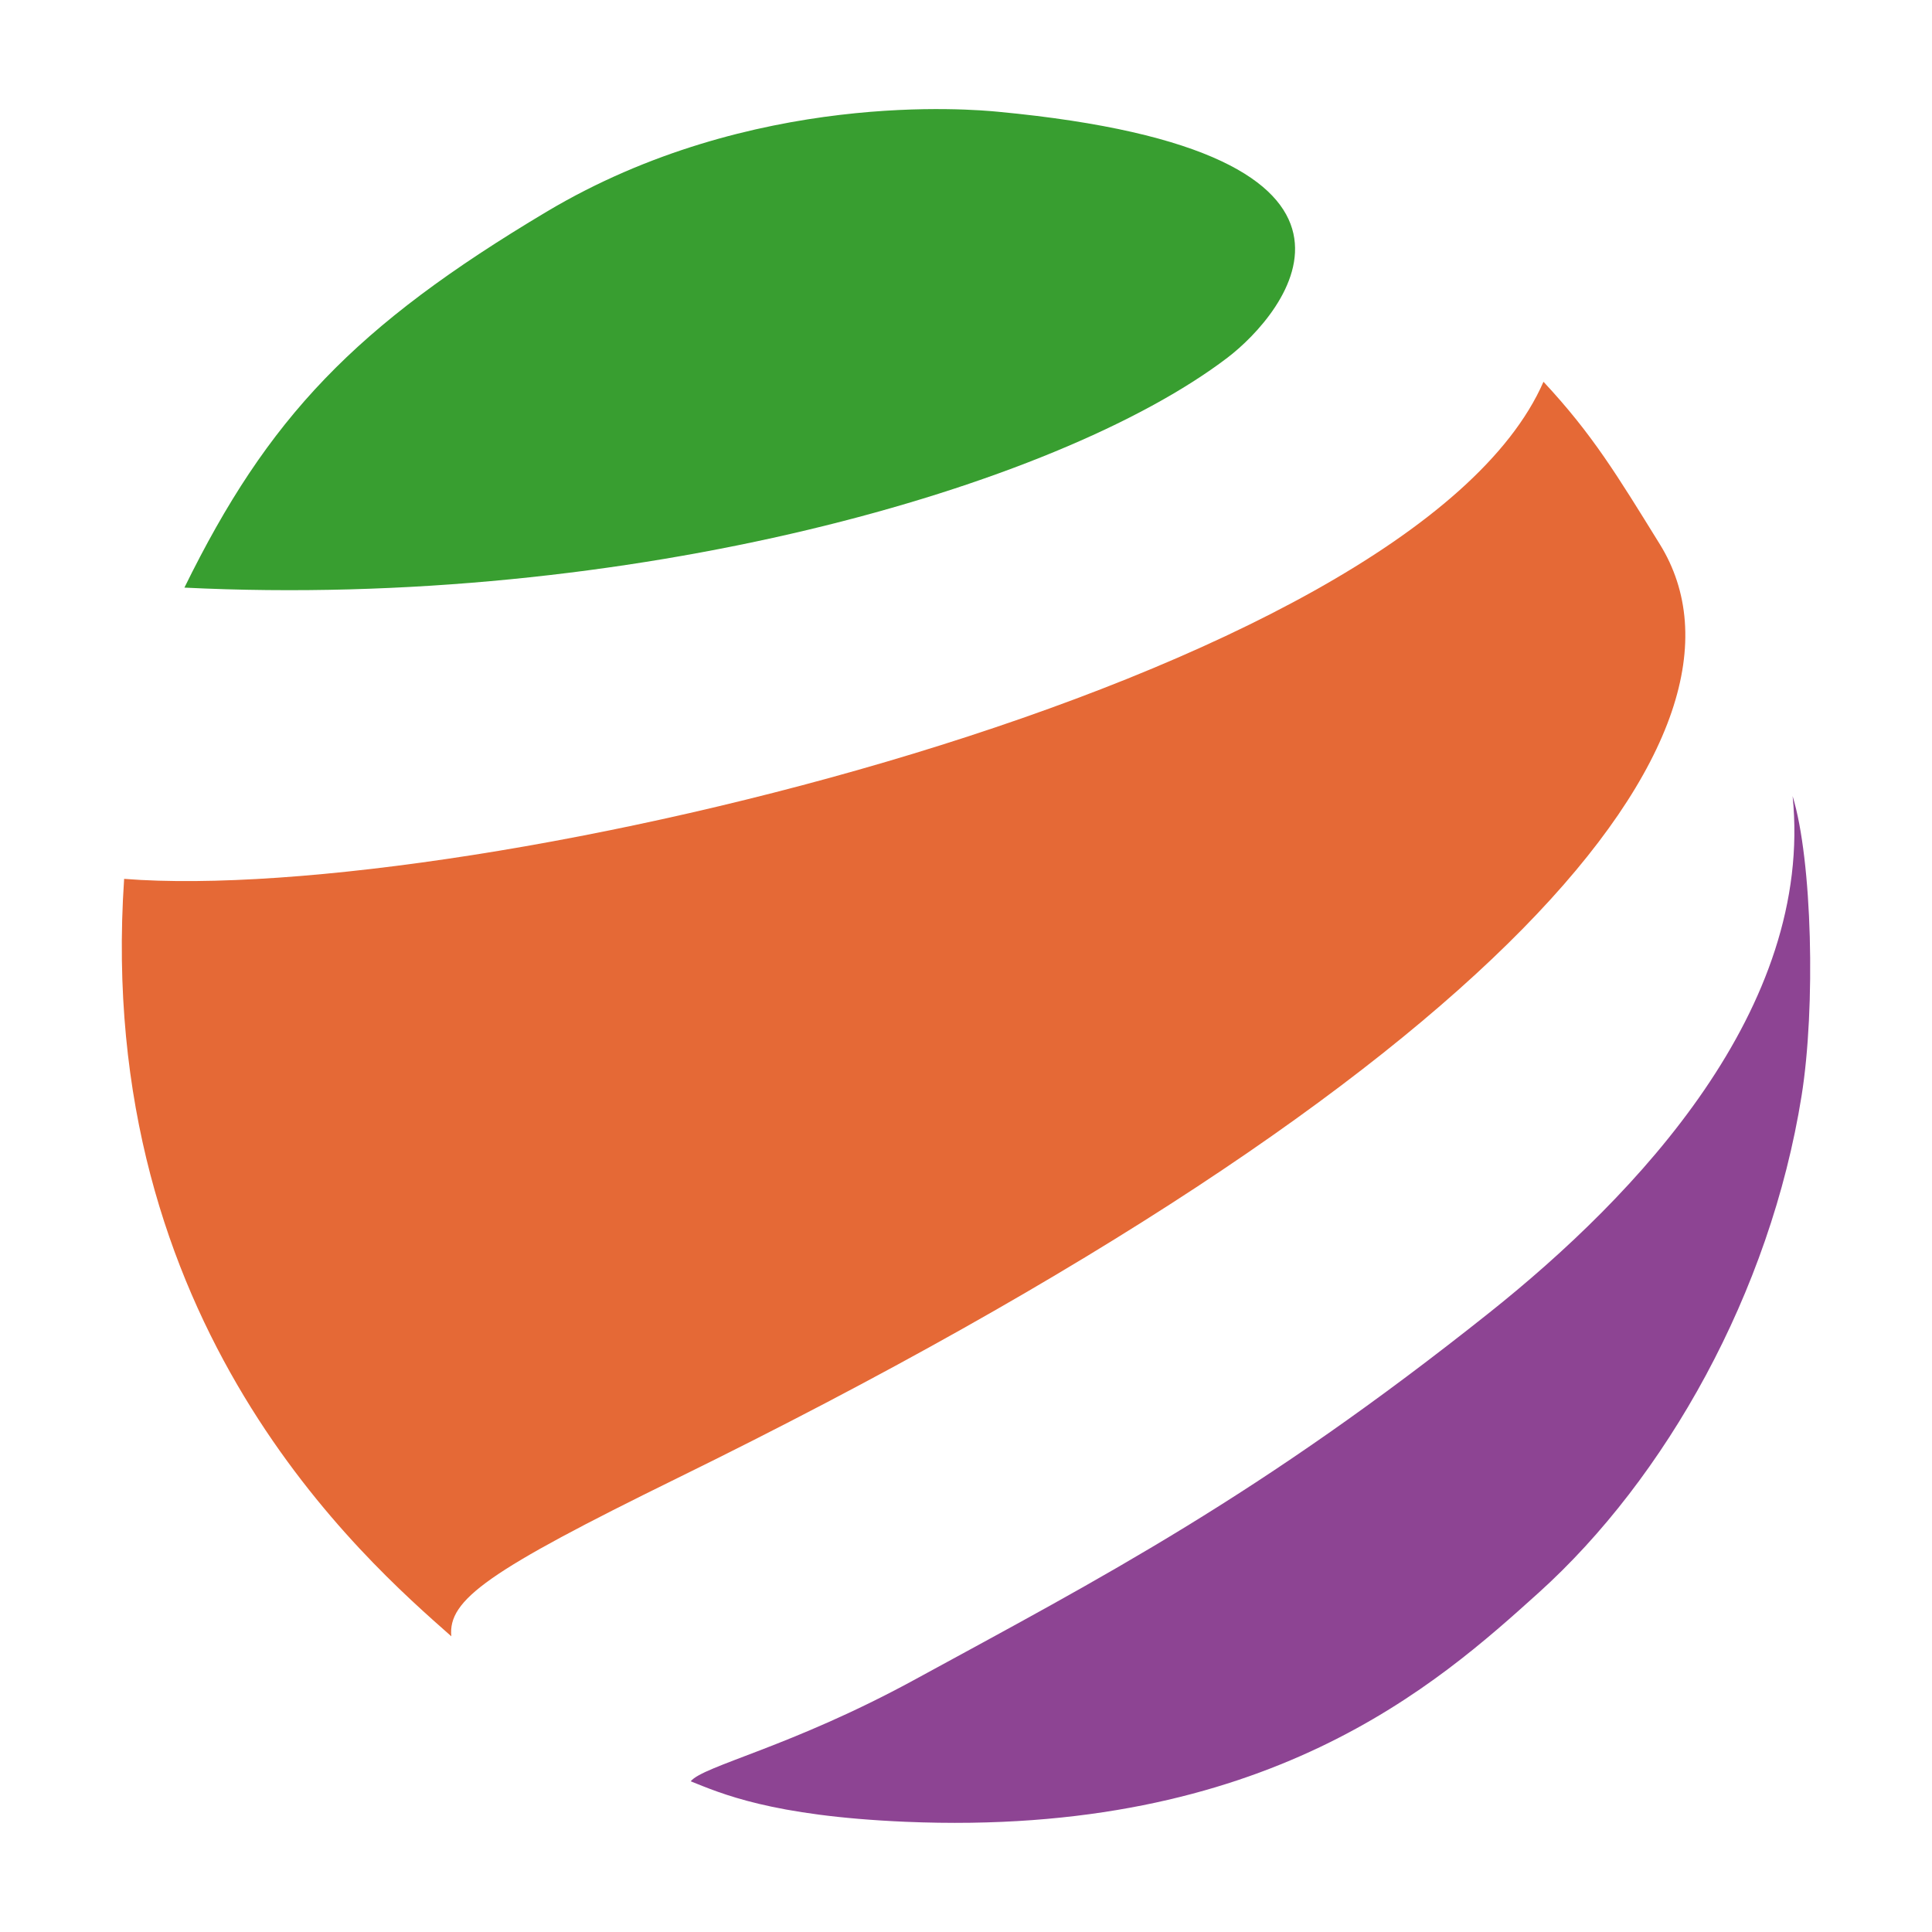 <?xml version="1.0" encoding="UTF-8"?> <!-- Generator: Adobe Illustrator 25.3.1, SVG Export Plug-In . SVG Version: 6.00 Build 0) --> <svg xmlns="http://www.w3.org/2000/svg" xmlns:xlink="http://www.w3.org/1999/xlink" x="0px" y="0px" viewBox="0 0 200 200" style="enable-background:new 0 0 200 200;" xml:space="preserve"> <style type="text/css"> .st0{fill:#E56936;} .st1{fill:#FFFFFF;stroke:#389E30;stroke-width:4;stroke-miterlimit:10;} .st2{fill:#FFFFFF;} .st3{fill:#8D4493;} .st4{opacity:0.2;} .st5{fill:#F2F2F2;} .st6{fill:#E6E6E6;} .st7{enable-background:new ;} .st8{fill:#389E30;} .st9{fill:none;stroke:#389E30;stroke-width:4;stroke-miterlimit:10;} .st10{fill:#FFFFFF;stroke:#8D4493;stroke-width:4;stroke-miterlimit:10;} .st11{fill:none;stroke:#389E30;stroke-width:3;stroke-miterlimit:10;} .st12{fill:#FFFFFF;stroke:#8D4493;stroke-width:3;stroke-miterlimit:10;} .st13{fill:none;stroke:#8D4493;stroke-width:4;stroke-miterlimit:10;} .st14{fill:#858585;} .st15{fill:none;stroke:#FFFFFF;stroke-width:3;stroke-miterlimit:10;} .st16{opacity:0.2;fill:#FFFFFF;} .st17{fill:url(#);} .st18{fill:none;stroke:#FFFFFF;stroke-width:2;stroke-miterlimit:10;} .st19{fill:url(#);stroke:#FFFFFF;stroke-width:2;stroke-miterlimit:10;} .st20{fill:none;stroke:#8D4493;stroke-width:3;stroke-miterlimit:10;} .st21{fill:none;stroke:#389E30;stroke-miterlimit:10;} .st22{fill:#91C279;} .st23{fill:#359737;} .st24{fill:#AB66A4;} .st25{fill:#E98454;} .st26{fill:#3F56A1;} .st27{fill:#88A2D3;} .st28{fill:#60AA4A;} .st29{fill:#913C8A;} .st30{fill:#F0A88A;} .st31{fill:#C295C3;} .st32{fill:#E16028;} .st33{fill:#6580BF;} .st34{fill:#575756;} .st35{fill:#EBEBEB;} .st36{fill:#4D4D4D;} .st37{fill:#FFFFFF;stroke:#E0E0E0;stroke-width:4;stroke-miterlimit:10;} .st38{fill:none;stroke:#E0E0E0;stroke-width:4;stroke-miterlimit:10;} .st39{fill:#E0E0E0;} .st40{fill:#FFFFFF;stroke:#EBEBEB;stroke-width:4;stroke-miterlimit:10;} .st41{fill:none;stroke:#EBEBEB;stroke-width:4;stroke-miterlimit:10;} .st42{fill:#F5F5F5;} .st43{fill:none;stroke:#F6F5F5;stroke-width:10;stroke-miterlimit:10;} .st44{opacity:0.6;} .st45{fill:#76A0F8;} .st46{fill:#BB8FBE;} .st47{fill:#88C583;} .st48{fill:#A469A9;} .st49{fill:#D3D3D3;} .st50{fill:#47224A;} .st51{fill:#F9B384;} .st52{fill:#E28B6D;} .st53{fill:#0C1836;} .st54{opacity:0.4;fill:#FC8879;} .st55{fill:none;} .st56{fill:#2D1510;} .st57{fill:none;stroke:#E0E0E0;stroke-width:6;stroke-miterlimit:10;} .st58{fill:none;stroke:#102048;stroke-width:4.8;stroke-miterlimit:10;} .st59{fill:#3A5EAA;} .st60{fill:#5488F7;} .st61{fill:#EB875C;} .st62{fill:#F0A387;} .st63{fill:#60B159;} </style> <g id="Слой_1"> <g class="st7"> <g> <path class="st0" d="M46.72,169.39c-8.94-7.9-36.99-32.23-33.87-78.41c35.6,2.8,133.29-20.21,146.93-51.46 c5.1,5.47,7.64,9.71,12.04,16.81c12,19.37-15.97,54.62-101.71,96.69C50.47,162.66,46.36,165.61,46.72,169.39"></path> <path class="st8" d="M19.09,60.83c8.65-17.62,17.63-27.06,37.49-38.91c21.28-12.69,44.15-10.6,46.75-10.35 c43.95,4.15,29.64,20.97,23.72,25.47C109.27,50.56,65,63.09,19.09,60.83"></path> <path class="st3" d="M186.5,113.43c1.46-9.12,1.11-24.39-0.93-31.02c2.23,21.98-16.15,41.33-31.36,53.45 c-23.9,19.03-40.05,27.4-59.62,38.07c-12.75,6.94-21.77,8.85-23.09,10.47c3.09,1.23,8.31,3.59,22.21,4.19 c37.48,1.6,55.14-14.31,65.58-23.72C172.41,153.03,183.24,133.84,186.5,113.43z"></path> </g> </g> </g> <g id="Слой_2"> </g> </svg> 